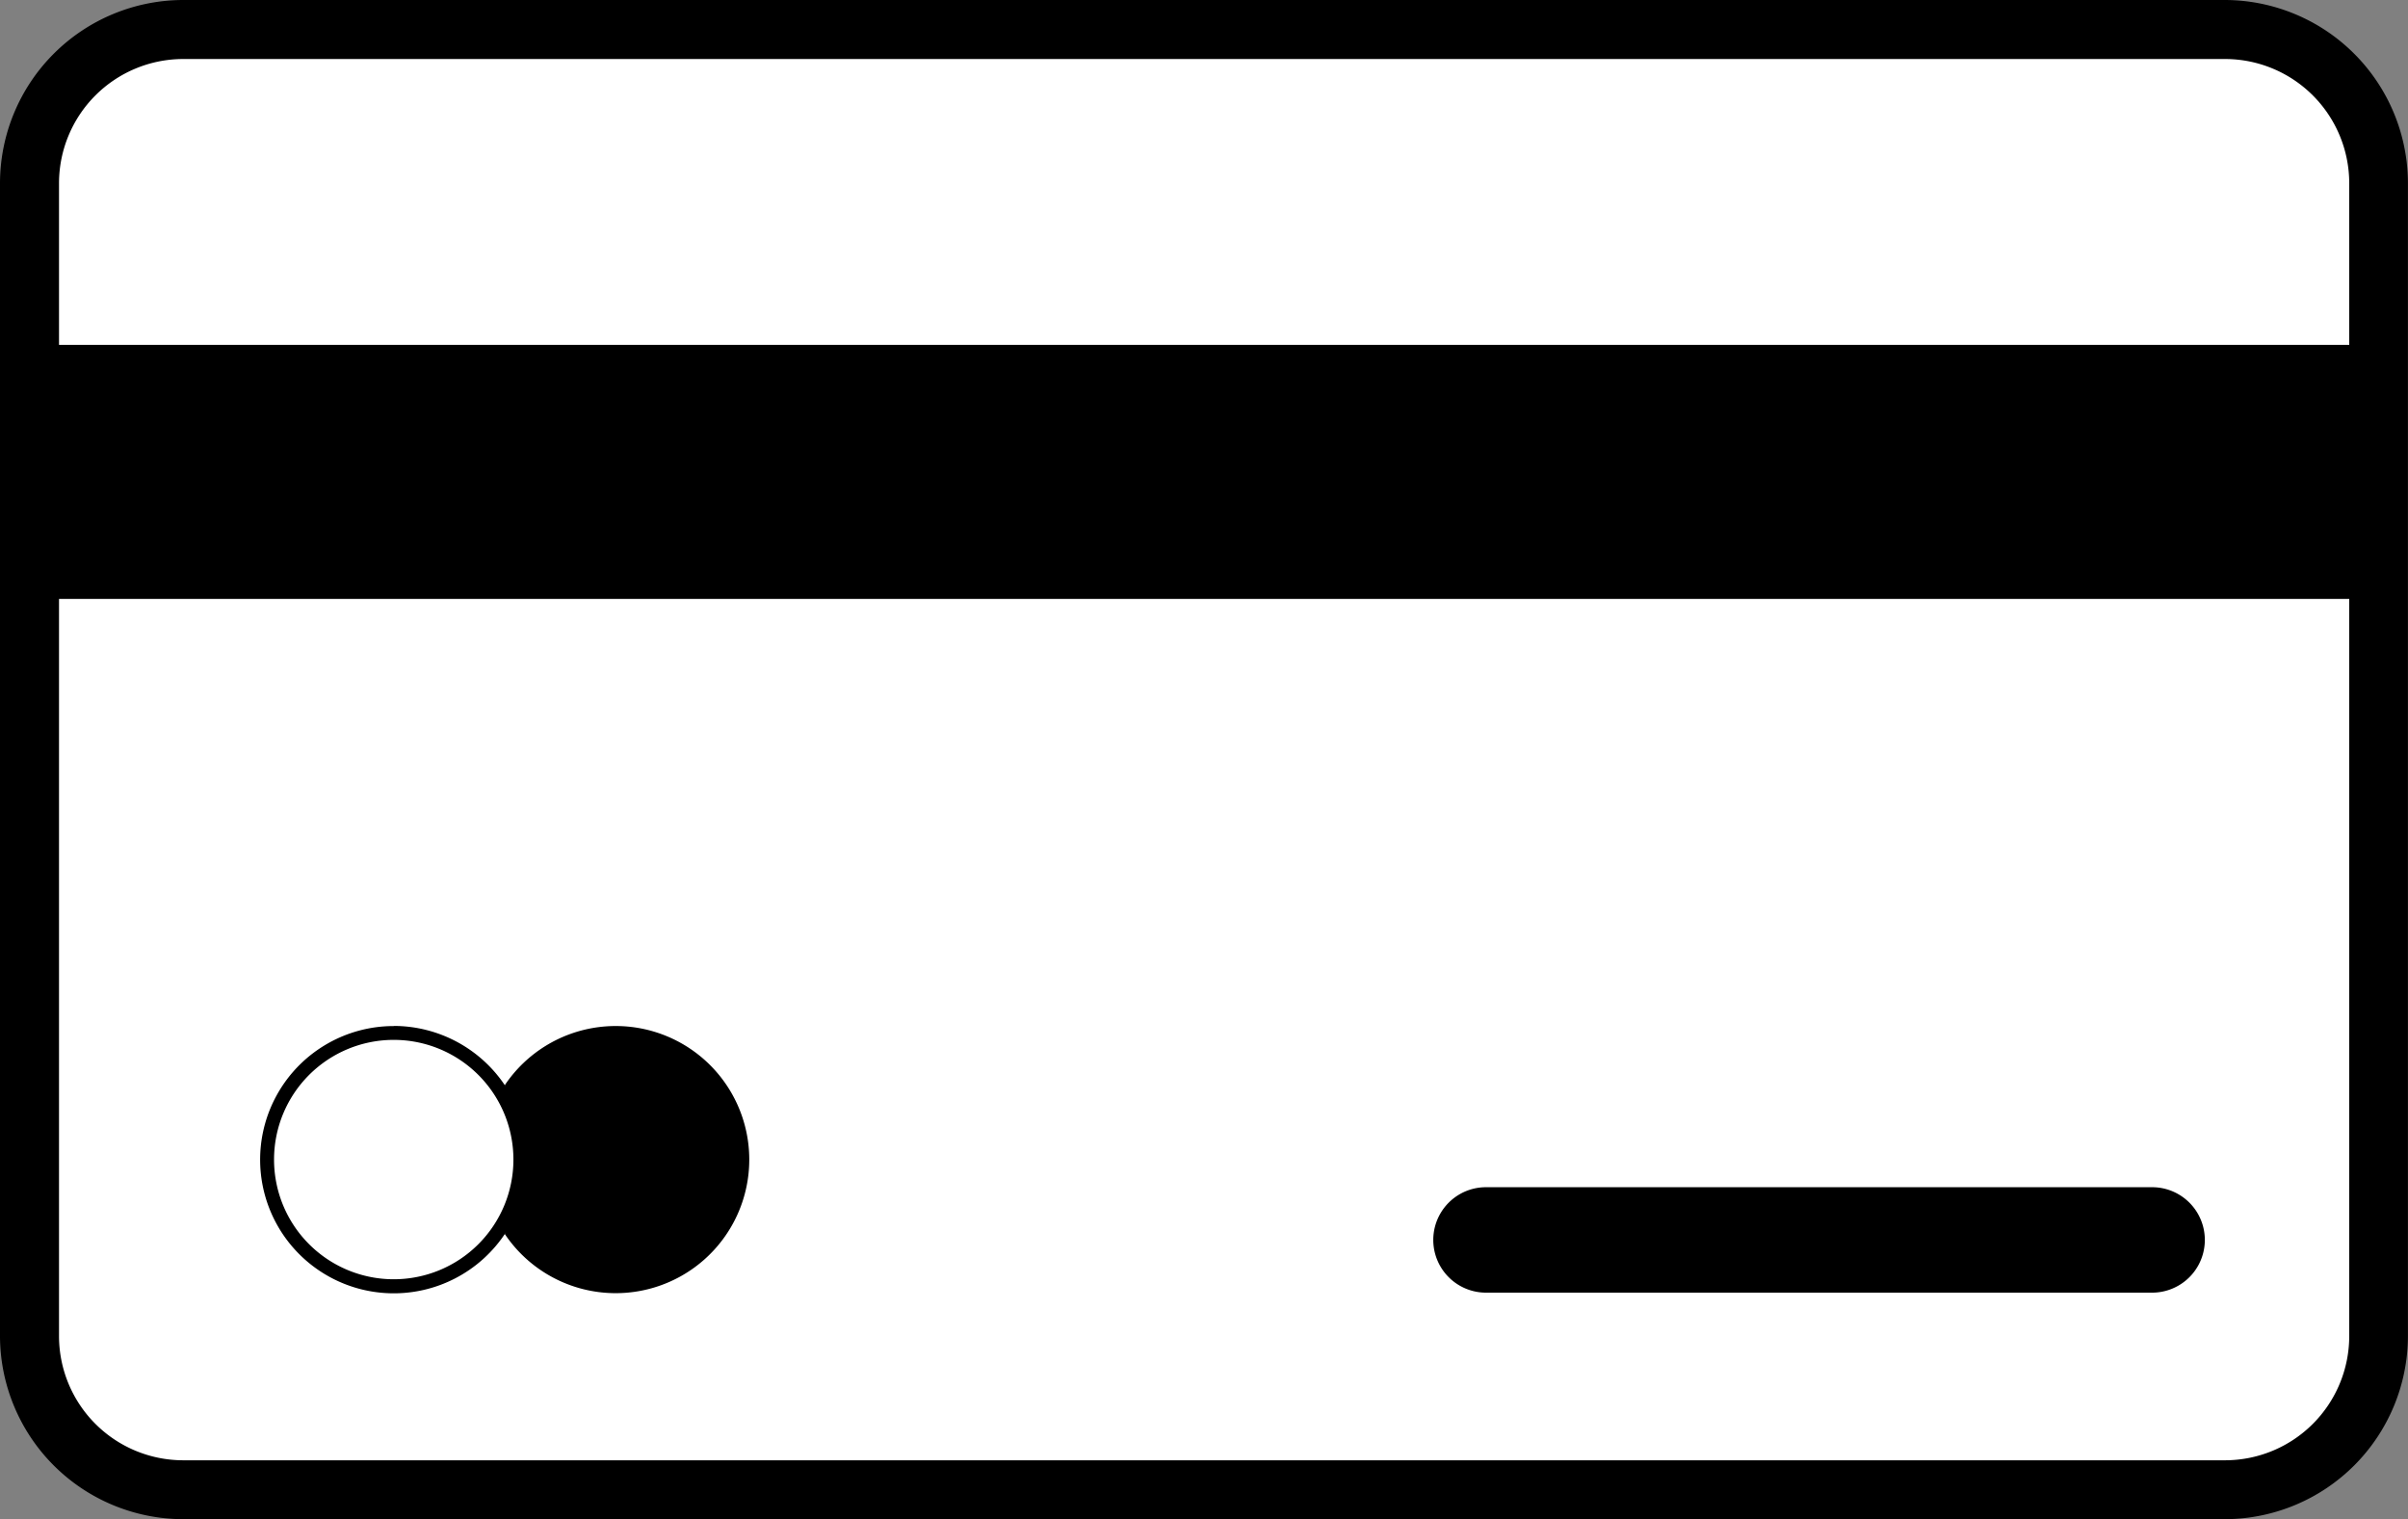 <svg xmlns="http://www.w3.org/2000/svg" xmlns:xlink="http://www.w3.org/1999/xlink" width="39.374" height="24.84" viewBox="0 0 39.374 24.84"><rect x="0" y="0" width="39.374" height="24.84" fill="#808080" stroke="none"/><defs><clipPath id="a"><rect width="39.374" height="24.84" fill="none"/></clipPath></defs><g transform="translate(-1007.313 -292.58)"><g transform="translate(1007.313 292.58)"><g clip-path="url(#a)"><path d="M2.989,0H36.384a3,3,0,0,1,2.989,2.989V21.851a3,3,0,0,1-2.989,2.989H2.989A3,3,0,0,1,0,21.851V2.989A3,3,0,0,1,2.989,0" fill-rule="evenodd"/><path d="M69.336,67.312h33.4a2.032,2.032,0,0,1,2.024,2.024V88.2a2.032,2.032,0,0,1-2.024,2.024h-33.4A2.032,2.032,0,0,1,67.312,88.2V69.336a2.032,2.032,0,0,1,2.024-2.024" transform="translate(-66.347 -66.347)" fill="#fff" fill-rule="evenodd"/><rect width="39.214" height="4.154" transform="translate(0.08 5.639)"/><path d="M298.819,1169.37a2.192,2.192,0,0,1,1.837,1l-.02-.033a2.184,2.184,0,1,1,0,2.437l.02-.033a2.185,2.185,0,1,1-1.837-3.369m0,.226a1.957,1.957,0,1,1-1.957,1.957,1.957,1.957,0,0,1,1.957-1.957" transform="translate(-292.381 -1152.595)" fill-rule="evenodd"/><path d="M1635.37,1353.66h10.892a.862.862,0,1,1,0,1.724H1635.37a.862.862,0,1,1,0-1.724" transform="translate(-1611.072 -1334.248)" fill-rule="evenodd"/></g></g></g></svg>